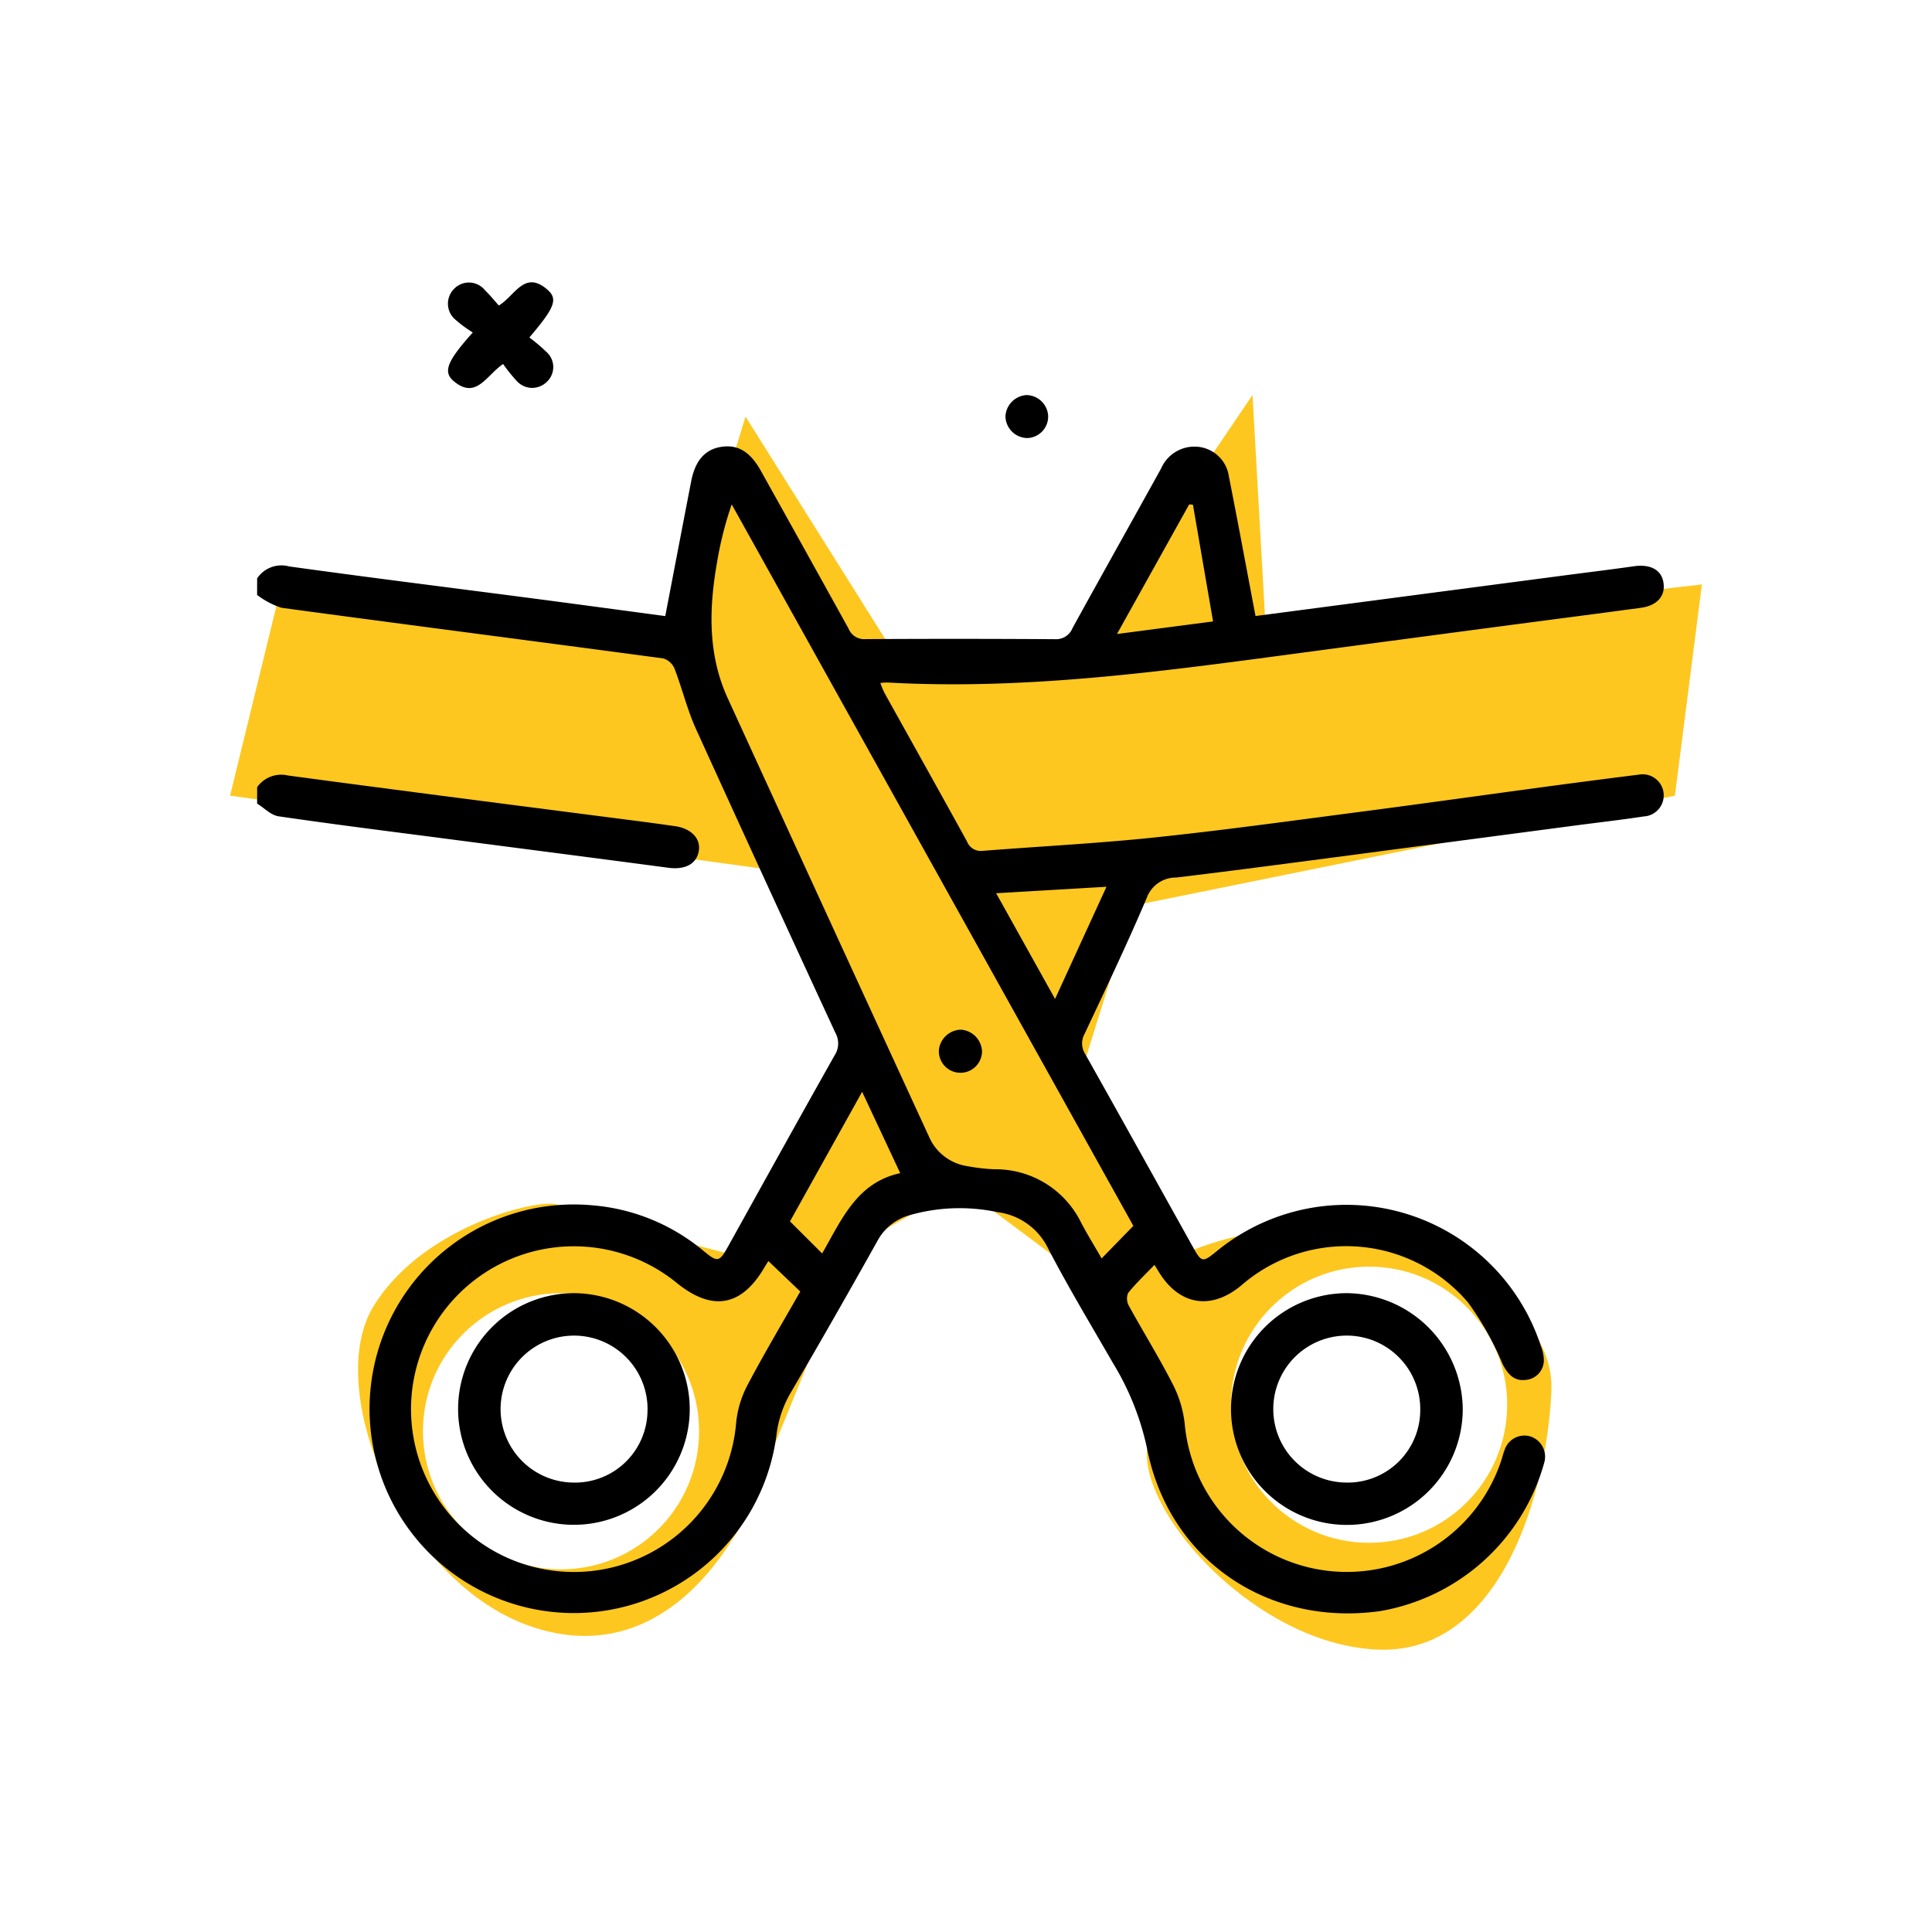 <svg xmlns="http://www.w3.org/2000/svg" xmlns:xlink="http://www.w3.org/1999/xlink" width="136.954" height="136.954" viewBox="0 0 136.954 136.954">
  <rect x="0" y="0" width="136.954" height="136.954" fill="#808080" stroke="none"/>
  <defs>
    <clipPath id="clip-Artboard_73">
      <rect width="136.954" height="136.954"/>
    </clipPath>
  </defs>
  <g id="Artboard_73" data-name="Artboard 73" clip-path="url(#clip-Artboard_73)">
    <rect width="136.954" height="136.954" fill="#fff"/>
    <rect id="Rectangle_47" data-name="Rectangle 47" width="136.954" height="136.954" fill="#fff"/>
    <g id="Group_27" data-name="Group 27" transform="translate(0 -658.657)">
      <path id="Path_160" data-name="Path 160" d="M19.813,700.724,48.167,703.6l4.678-15.414,10.677,17h12.7L88.787,686.66l.955,16.939,30.9-3.512-1.912,14.973L80.34,722.854l-4.121,13.2,6.926,11.812a24.119,24.119,0,0,1,9.508-2.219c5.532-.159,17.638,4.3,17.319,11.628s-3.652,18.638-12.259,18.319-16.87-9.568-16.4-14.262-2.941-10.463-3.307-11-9.917-7.549-9.917-7.549l-7.494,4.235s-7.883,19.716-8.393,20.332-5.17,9.681-14.4,6.654S22.84,757.113,26.5,751.219s12.277-7.729,13.068-7.13,13.412,3.774,13.412,3.774l9.352-15.369-8.492-12.287L16.309,715.06Z" fill="#fdc71f"/>
      <circle id="Ellipse_28" data-name="Ellipse 28" cx="9.788" cy="9.788" r="9.788" transform="translate(29.98 750.326)" fill="#fff"/>
      <circle id="Ellipse_29" data-name="Ellipse 29" cx="9.788" cy="9.788" r="9.788" transform="translate(87.263 748.446)" fill="#fff"/>
      <path id="Path_161" data-name="Path 161" d="M18.228,714.456a2.088,2.088,0,0,1,2.182-.827c8.18,1.1,16.369,2.143,24.554,3.2q1.444.186,2.886.392c1.144.164,1.823.869,1.689,1.736-.147.946-.969,1.372-2.165,1.213-5.2-.691-10.4-1.359-15.6-2.038-4.012-.524-8.028-1.024-12.031-1.61-.538-.078-1.012-.591-1.516-.9Z"/>
      <path id="Path_162" data-name="Path 162" d="M103.69,758.559a8.214,8.214,0,1,1-8.16-8.233A8.3,8.3,0,0,1,103.69,758.559Zm-3.013.017a5.209,5.209,0,1,0-5.288,5.175A5.143,5.143,0,0,0,100.677,758.576Z"/>
      <path id="Path_163" data-name="Path 163" d="M35.361,680.315c1.135-.682,1.8-2.513,3.406-1.158.812.684.581,1.282-1.243,3.424a12.123,12.123,0,0,1,1.211,1.023,1.432,1.432,0,0,1-.012,2.157,1.466,1.466,0,0,1-2.094-.1,11.3,11.3,0,0,1-.965-1.2c-1.2.811-1.9,2.535-3.482,1.23-.8-.661-.512-1.407,1.332-3.466a9.566,9.566,0,0,1-1.224-.9,1.483,1.483,0,0,1-.127-2.165,1.46,1.46,0,0,1,2.229.087C34.742,679.58,35.042,679.962,35.361,680.315Z"/>
      <path id="Path_164" data-name="Path 164" d="M72.819,689.709a1.569,1.569,0,0,1-1.545-1.547,1.591,1.591,0,0,1,1.5-1.5,1.565,1.565,0,0,1,1.526,1.463A1.524,1.524,0,0,1,72.819,689.709Z"/>
      <path id="Path_165" data-name="Path 165" d="M68.112,731.647a1.611,1.611,0,0,1,1.5,1.512,1.53,1.53,0,1,1-3.058-.062A1.612,1.612,0,0,1,68.112,731.647Z"/>
      <path id="Path_166" data-name="Path 166" d="M48.893,758.653a8.21,8.21,0,1,1-8.047-8.325A8.239,8.239,0,0,1,48.893,758.653Zm-2.99-.067a5.209,5.209,0,1,0-5.293,5.166A5.143,5.143,0,0,0,45.9,758.586Z"/>
      <path id="Path_167" data-name="Path 167" d="M18.228,699.655a2.071,2.071,0,0,1,2.262-.847c5.677.79,11.365,1.495,17.049,2.238,3.27.427,6.538.872,9.619,1.283.621-3.229,1.226-6.4,1.841-9.57.286-1.47.993-2.256,2.149-2.429s2.034.353,2.777,1.684q3.127,5.6,6.232,11.213a1.187,1.187,0,0,0,1.195.735q6.711-.039,13.423.005a1.255,1.255,0,0,0,1.257-.795c2.079-3.774,4.187-7.531,6.273-11.3a2.572,2.572,0,0,1,2.381-1.555,2.453,2.453,0,0,1,2.427,2.119c.647,3.262,1.249,6.533,1.887,9.89l7.649-1.006,14.063-1.85c1.7-.224,3.406-.429,5.105-.672,1.167-.167,1.954.242,2.1,1.153.153.94-.433,1.633-1.6,1.791-3.53.478-7.063.929-10.594,1.4q-6.5.859-13,1.728c-9.9,1.321-19.789,2.73-29.824,2.167a4.783,4.783,0,0,0-.493.034,6.577,6.577,0,0,0,.29.7c1.951,3.512,3.916,7.015,5.852,10.535a1.051,1.051,0,0,0,1.128.664c4.038-.318,8.088-.521,12.114-.942,4.863-.509,9.71-1.18,14.559-1.813,4.527-.591,9.049-1.227,13.574-1.837q3.129-.42,6.262-.811a1.495,1.495,0,1,1,.329,2.966c-1.6.244-3.21.426-4.815.638q-7.848,1.036-15.7,2.074c-4.206.552-8.41,1.113-12.621,1.618a2.2,2.2,0,0,0-2.092,1.45c-1.378,3.246-2.9,6.431-4.4,9.628a1.393,1.393,0,0,0,.042,1.436c2.559,4.544,5.086,9.107,7.626,13.662.626,1.123.691,1.13,1.709.3a14.5,14.5,0,0,1,22.969,6.747,2.74,2.74,0,0,1,.207,1.034,1.4,1.4,0,0,1-1.3,1.357c-.821.094-1.261-.417-1.622-1.122A21.423,21.423,0,0,0,104.075,751a11.334,11.334,0,0,0-16.12-1.192c-2.13,1.748-4.373,1.366-5.809-.988-.065-.107-.132-.213-.308-.5-.668.7-1.321,1.307-1.874,2a1.059,1.059,0,0,0,.066.915c1.013,1.845,2.128,3.637,3.086,5.51a8.069,8.069,0,0,1,.863,2.823,11.538,11.538,0,0,0,22.439,2.63c.081-.245.137-.5.234-.74a1.477,1.477,0,0,1,1.863-.966,1.515,1.515,0,0,1,.943,1.88,14.63,14.63,0,0,1-11.612,10.489c-7.982,1.123-14.992-3.638-16.536-11.53a19.3,19.3,0,0,0-2.41-6.041c-1.552-2.694-3.16-5.361-4.594-8.118a4.632,4.632,0,0,0-3.6-2.59,12.928,12.928,0,0,0-6.242.219,3.729,3.729,0,0,0-2.271,1.832q-3.01,5.387-6.124,10.717a7.792,7.792,0,0,0-1.034,3.079,14.482,14.482,0,1,1-13.053-16.332,14.041,14.041,0,0,1,7.881,3.227c1.022.84,1.122.818,1.779-.363,2.5-4.5,4.992-9.01,7.523-13.495a1.541,1.541,0,0,0,.051-1.6q-4.974-10.75-9.88-21.532c-.623-1.376-.978-2.871-1.523-4.285a1.266,1.266,0,0,0-.8-.719c-9.019-1.21-18.044-2.369-27.062-3.59a5.83,5.83,0,0,1-1.726-.909Zm62.112,45.9L51.869,694.411a25.221,25.221,0,0,0-1.04,4.11c-.575,3.272-.664,6.528.758,9.632q7.113,15.54,14.26,31.062a3.531,3.531,0,0,0,2.715,2.106,13.4,13.4,0,0,0,1.927.222,6.753,6.753,0,0,1,6.137,3.759c.448.859.961,1.684,1.466,2.561Zm-25.873,2.495c-.092.148-.18.281-.26.419-1.622,2.8-3.7,3.176-6.209,1.15a11.544,11.544,0,1,0,4.19,9.844A7.253,7.253,0,0,1,53,756.82c1.176-2.23,2.47-4.4,3.729-6.611Zm3.813-.54c1.383-2.4,2.457-5.026,5.534-5.691l-2.7-5.767L56,745.237Zm16.51-18.04,3.645-7.953-7.821.459Zm9.774-35.036-.266-.022c-1.672,3-3.345,6.006-5.118,9.188l6.811-.891C85.5,699.867,85.032,697.15,84.564,694.433Z"/>
    </g>
  </g>
</svg>
